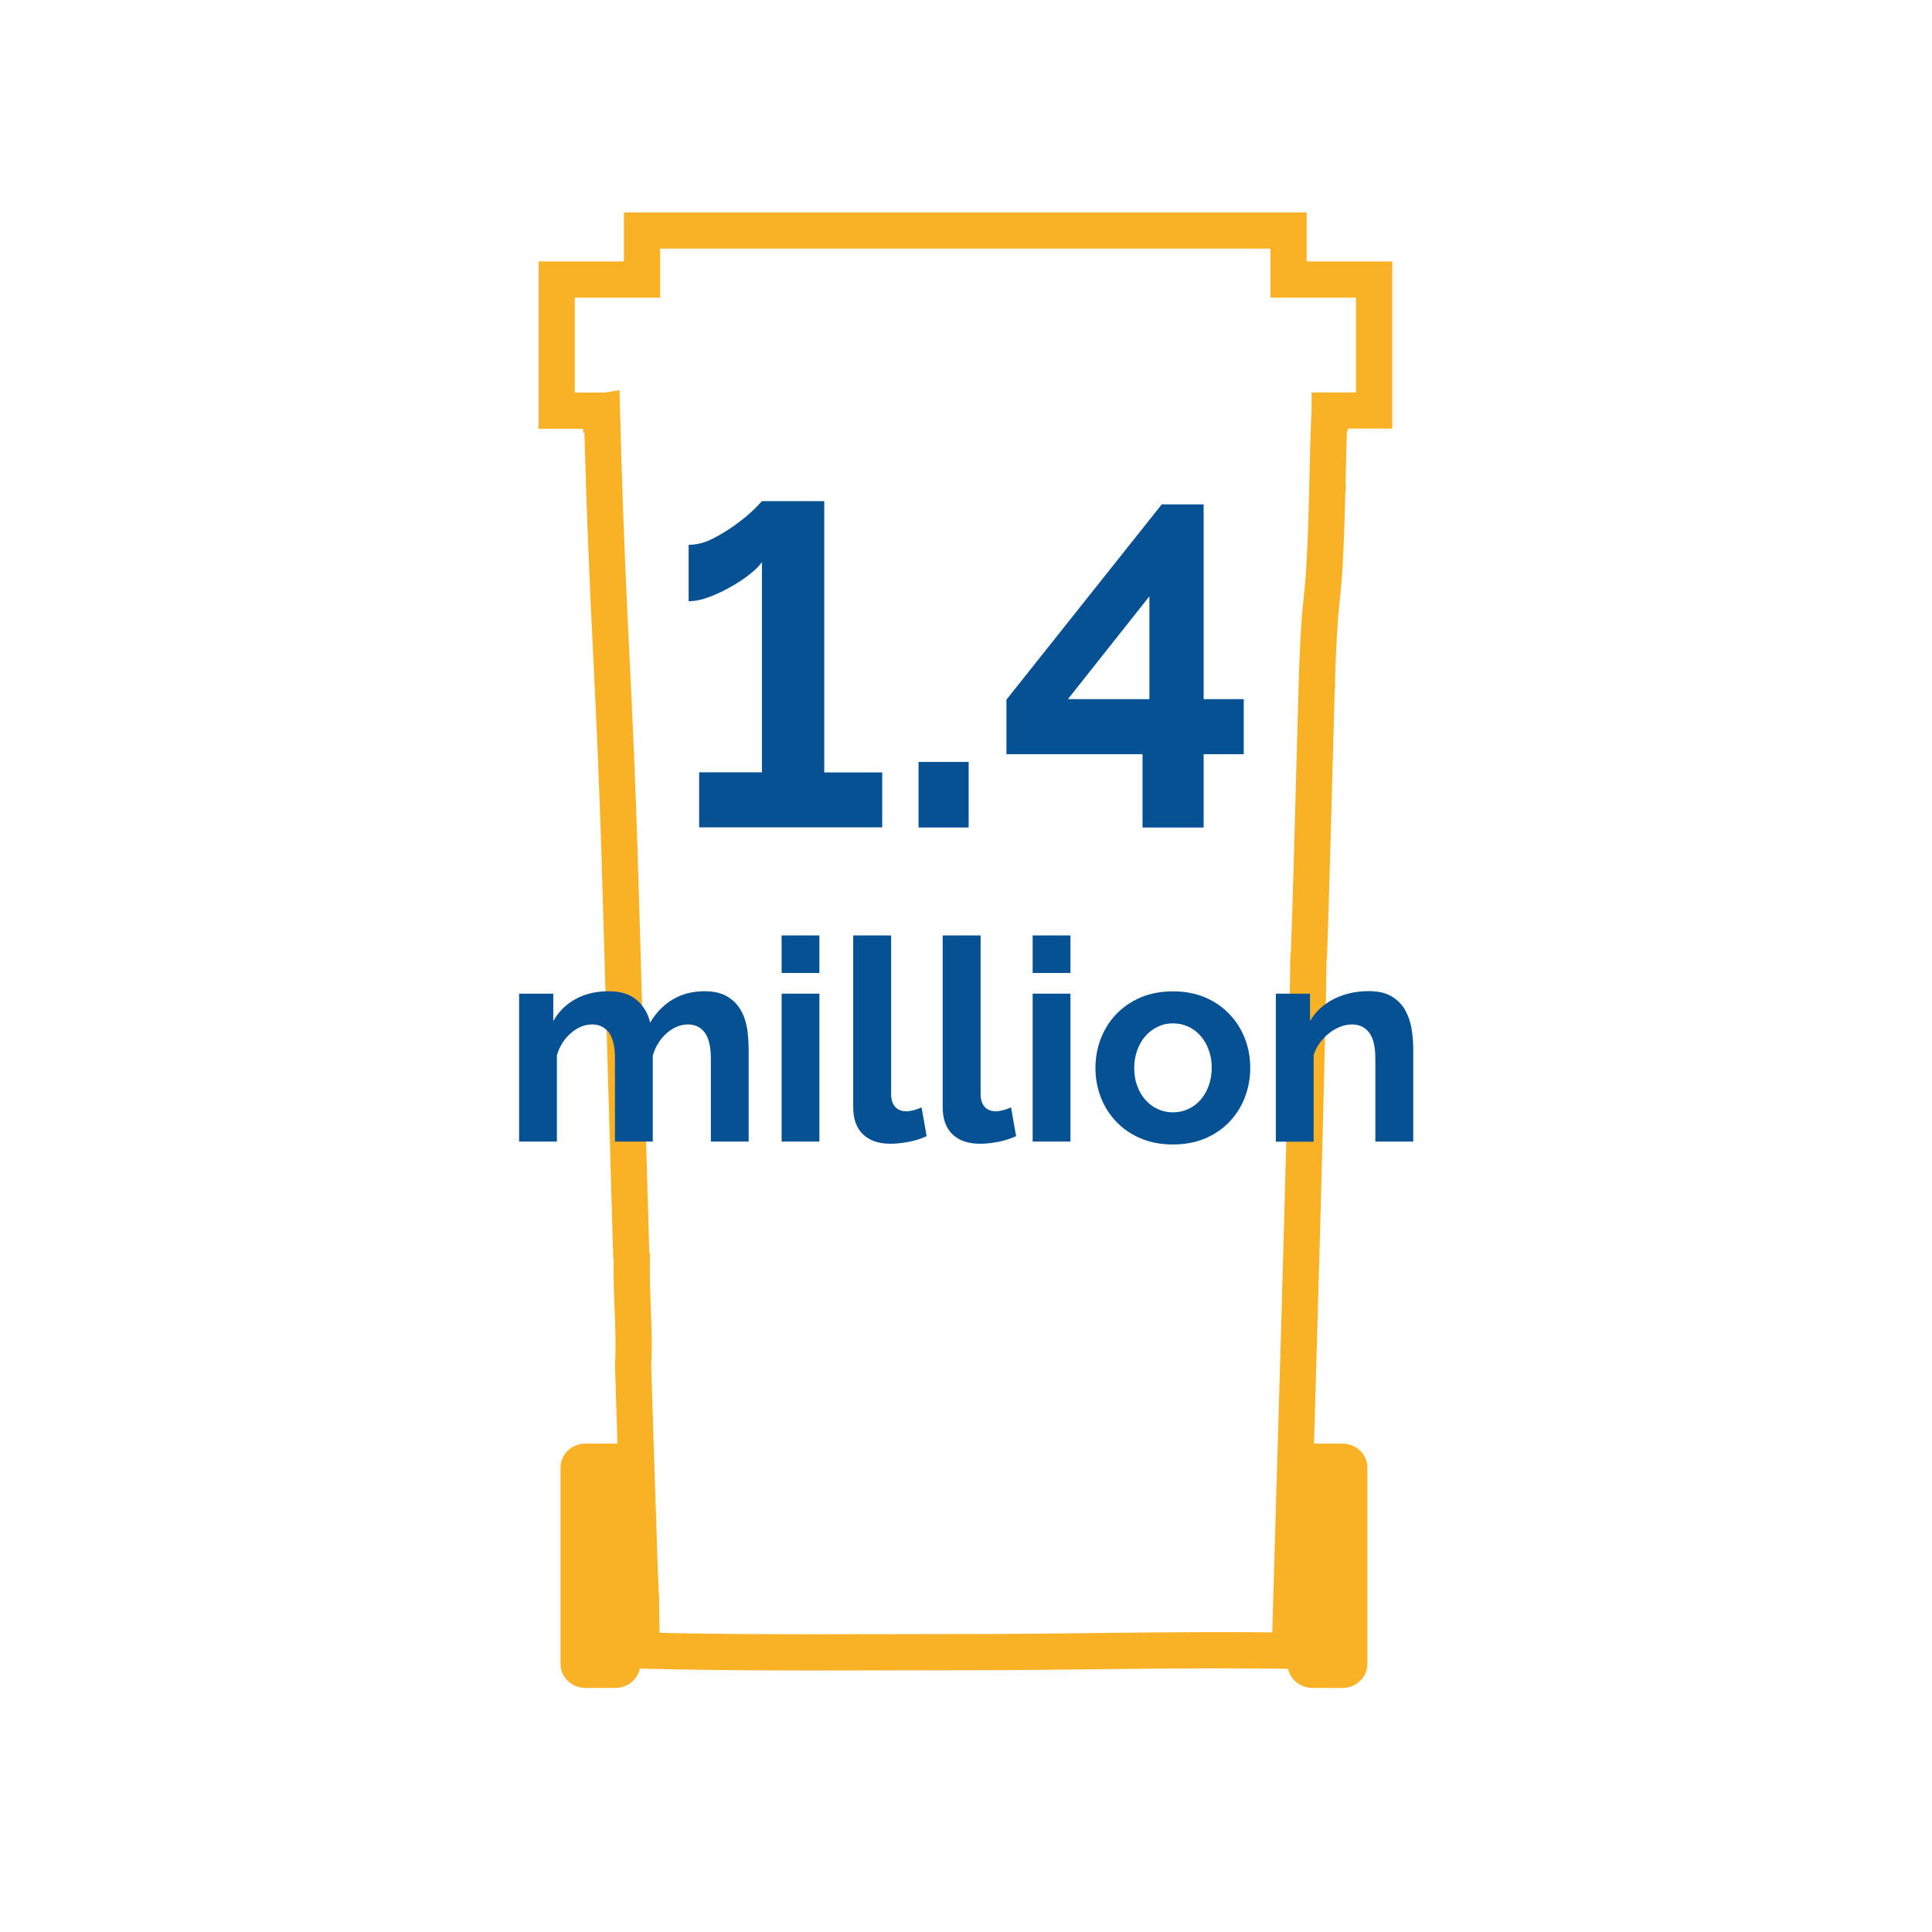 <?xml version="1.0" encoding="utf-8"?>
<!-- Generator: Adobe Illustrator 25.4.1, SVG Export Plug-In . SVG Version: 6.00 Build 0)  -->
<svg version="1.1" xmlns="http://www.w3.org/2000/svg" xmlns:xlink="http://www.w3.org/1999/xlink" x="0px" y="0px"
	 viewBox="0 0 160 160" style="enable-background:new 0 0 160 160;" xml:space="preserve">
<style type="text/css">
	.st0{display:none;}
	.st1{display:inline;fill:#065193;}
	.st2{display:inline;}
	.st3{display:inline;fill:#F9B226;}
	.st4{display:inline;fill:#F9B226;stroke:#065193;stroke-miterlimit:10;}
	.st5{fill:#F9B226;}
	.st6{fill:none;stroke:#F9B226;stroke-width:3;stroke-miterlimit:10;}
	.st7{fill:none;stroke:#F9B226;stroke-width:4;stroke-miterlimit:10;}
	.st8{fill:none;stroke:#FFFFFF;stroke-width:3;stroke-miterlimit:10;}
	.st9{fill:#FFFFFF;}
	.st10{fill:none;stroke:#F9B226;stroke-width:2;stroke-miterlimit:10;}
	.st11{fill:#085192;}
	.st12{fill:none;stroke:#F9B328;stroke-width:3;stroke-miterlimit:10;}
	.st13{fill:none;stroke:#F9B328;stroke-width:4;stroke-linecap:round;stroke-miterlimit:10;}
	.st14{fill:#065193;stroke:#F9B328;stroke-width:4;stroke-linecap:round;stroke-miterlimit:10;}
	.st15{fill:#F9B233;}
	.st16{fill:none;stroke:#F9B226;stroke-miterlimit:10;}
	.st17{fill:none;stroke:#F9B125;stroke-width:3;stroke-miterlimit:10;}
	.st18{fill:none;stroke:#F9B125;stroke-width:2.5;stroke-miterlimit:10;}
	.st19{fill:none;stroke:#F9B125;stroke-width:3;stroke-linecap:round;stroke-miterlimit:10;}
	.st20{fill:none;stroke:#F9B226;stroke-width:3;stroke-linecap:round;stroke-miterlimit:10;}
	.st21{fill:none;stroke:#F9B226;stroke-width:4;stroke-linecap:round;stroke-miterlimit:10;}
	.st22{fill:none;stroke:#F9B224;stroke-width:3;stroke-miterlimit:10;}
	.st23{fill:none;stroke:#F9B224;stroke-width:2;stroke-miterlimit:10;}
	.st24{fill:none;stroke:#F9B224;stroke-miterlimit:10;}
	.st25{fill:#F9B125;}
	.st26{fill:none;stroke:#F9B125;stroke-width:2;stroke-miterlimit:10;}
	.st27{fill:none;stroke:#F9B125;stroke-width:2;stroke-linecap:round;stroke-miterlimit:10;}
	.st28{fill:none;stroke:#F9B125;stroke-linecap:round;stroke-miterlimit:10;}
	.st29{fill:none;stroke:#F9B224;stroke-width:0.5;stroke-miterlimit:10;}
	.st30{fill:#F9B224;}
	.st31{fill:none;stroke:#F9B224;stroke-width:2.561;stroke-miterlimit:10;}
	.st32{fill:none;stroke:#F9B224;stroke-width:1.21;stroke-miterlimit:10;}
	.st33{fill:none;stroke:#F9B224;stroke-width:1.611;stroke-miterlimit:10;}
	.st34{fill:none;stroke:#F9B224;stroke-width:1.802;stroke-miterlimit:10;}
	.st35{fill:none;stroke:#F9B224;stroke-width:0.659;stroke-miterlimit:10;}
	.st36{fill:#085294;stroke:#F9B226;stroke-width:2;stroke-miterlimit:10;}
	.st37{fill:#085294;stroke:#F9B226;stroke-miterlimit:10;}
	.st38{fill:none;}
	.st39{fill:#065193;}
	.st40{fill:#055193;}
	.st41{fill:#0D5292;}
	.st42{fill:#0D5292;stroke:#FFFFFF;stroke-width:0.5;stroke-miterlimit:10;}
	.st43{fill:#FFFFFF;stroke:#0D5292;stroke-width:3;stroke-miterlimit:10;}
	.st44{fill:#DFDFDF;}
	.st45{fill:none;stroke:#065193;stroke-width:3;stroke-miterlimit:10;}
	.st46{fill:none;stroke:#F9B125;stroke-width:4;stroke-miterlimit:10;}
	.st47{fill:none;stroke:#F9B226;stroke-width:1.5;stroke-miterlimit:10;}
	.st48{fill:none;stroke:#065193;stroke-width:1.5;stroke-miterlimit:10;}
	.st49{fill:#F6A117;}
	.st50{fill:#FDFDFD;}
	.st51{fill:none;stroke:#065193;stroke-width:0.5;stroke-linecap:round;stroke-miterlimit:10;}
	.st52{fill:none;stroke:#F9B125;stroke-width:1.5;stroke-miterlimit:10;}
	.st53{fill:#065193;stroke:#F9B226;stroke-miterlimit:10;}
	.st54{fill:#065193;stroke:#F9B226;stroke-width:3;stroke-miterlimit:10;}
	.st55{fill:none;stroke:#F9B226;stroke-width:1.2;stroke-miterlimit:10;}
	.st56{fill:#F1F2F2;}
</style>
<g id="Blue_Background" class="st0">
</g>
<g id="Artwork">
	<g>
		<g>
			<path class="st6" d="M113.78,23.15h-7.07v-4.06H53.17v4.06H46.1v10.86h3.69v0.07l0.06-0.01c0.48,18.2,1.02,21.45,1.54,39.35
				c0.3,10.21,0.6,20.43,0.89,30.64c0,0.05,0.02,0.09,0.04,0.13c-0.07,3.03,0.28,6.17,0.11,8.87c0,0,0.59,19.35,0.66,19.35
				c0.01,1.65-0.02,3.19,0.22,4.29c9.33,0.22,18.34,0.12,27.47,0.12c8.14,0,16.19-0.24,26.04-0.12c0.02-1.53,1.42-46.43,1.54-57.38
				c0.02-0.04,0.04-0.08,0.04-0.13c0.16-4.72,0.29-9.53,0.42-14.17c0.07-2.7,0.14-5.4,0.22-8.12c0.02-0.04,0.04-0.09,0.04-0.15
				c0-0.04-0.01-0.09-0.03-0.12c0.28-9.22,0.6-4.88,0.87-16.1c0.02-0.04,0.04-0.09,0.04-0.14c0-0.05-0.01-0.09-0.03-0.14l0.01-0.52
				c0.04-1.82,0.08-3.71,0.17-5.54h0.01c0-0.06,0-0.13,0-0.19h3.68V23.15z"/>
			<path class="st5" d="M111.16,139.79h-2.45c-1.14,0-2.08-0.89-2.08-1.98v-16.29c0-1.08,0.94-1.97,2.08-1.97h2.45
				c1.15,0,2.08,0.89,2.08,1.97v16.29C113.24,138.9,112.31,139.79,111.16,139.79"/>
			<path class="st5" d="M50.95,139.79H48.5c-1.14,0-2.08-0.89-2.08-1.98v-16.29c0-1.08,0.93-1.97,2.08-1.97h2.45
				c1.15,0,2.08,0.89,2.08,1.97v16.29C53.03,138.9,52.09,139.79,50.95,139.79"/>
		</g>
		<g>
			<path class="st39" d="M62,94.54h-3.13v-6.87c0-0.98-0.17-1.7-0.5-2.15c-0.34-0.45-0.8-0.68-1.39-0.68
				c-0.62,0-1.21,0.24-1.75,0.71c-0.55,0.48-0.94,1.09-1.17,1.86v7.13h-3.13v-6.87c0-0.98-0.17-1.7-0.5-2.15
				c-0.34-0.45-0.8-0.68-1.39-0.68c-0.61,0-1.19,0.23-1.74,0.7c-0.55,0.47-0.95,1.08-1.18,1.85v7.15h-3.13V82.29h2.83v2.27
				c0.45-0.79,1.07-1.41,1.86-1.83c0.79-0.43,1.69-0.64,2.7-0.64c1.03,0,1.82,0.25,2.38,0.75c0.56,0.5,0.92,1.12,1.08,1.85
				c0.5-0.84,1.13-1.48,1.89-1.93s1.64-0.67,2.62-0.67c0.75,0,1.36,0.14,1.85,0.42c0.48,0.28,0.86,0.65,1.12,1.1
				c0.27,0.45,0.45,0.97,0.55,1.54C61.95,85.72,62,86.3,62,86.9V94.54z"/>
			<path class="st39" d="M64.73,80.58v-3.11h3.13v3.11H64.73z M64.73,94.54V82.29h3.13v12.25H64.73z"/>
			<path class="st39" d="M70.67,77.47h3.13v13.14c0,0.45,0.11,0.8,0.33,1.05c0.22,0.25,0.53,0.37,0.93,0.37
				c0.19,0,0.39-0.03,0.62-0.09c0.23-0.06,0.44-0.14,0.64-0.23l0.42,2.38c-0.42,0.2-0.91,0.36-1.47,0.47
				c-0.56,0.11-1.07,0.16-1.52,0.16c-0.98,0-1.74-0.26-2.28-0.78c-0.54-0.52-0.81-1.27-0.81-2.23V77.47z"/>
			<path class="st39" d="M78.08,77.47h3.13v13.14c0,0.45,0.11,0.8,0.33,1.05c0.22,0.25,0.53,0.37,0.93,0.37
				c0.19,0,0.39-0.03,0.62-0.09c0.23-0.06,0.44-0.14,0.64-0.23l0.42,2.38c-0.42,0.2-0.91,0.36-1.47,0.47
				c-0.56,0.11-1.07,0.16-1.52,0.16c-0.98,0-1.74-0.26-2.28-0.78c-0.54-0.52-0.81-1.27-0.81-2.23V77.47z"/>
			<path class="st39" d="M85.52,80.58v-3.11h3.13v3.11H85.52z M85.52,94.54V82.29h3.13v12.25H85.52z"/>
			<path class="st39" d="M97.14,94.78c-1,0-1.89-0.17-2.69-0.51s-1.47-0.81-2.02-1.39c-0.55-0.58-0.98-1.26-1.27-2.02
				s-0.44-1.57-0.44-2.41c0-0.86,0.15-1.67,0.44-2.43c0.3-0.76,0.72-1.44,1.27-2.02c0.55-0.58,1.23-1.05,2.02-1.39
				s1.69-0.51,2.69-0.51s1.89,0.17,2.68,0.51s1.46,0.81,2.01,1.39c0.55,0.58,0.98,1.26,1.27,2.02c0.3,0.76,0.44,1.58,0.44,2.43
				c0,0.84-0.15,1.64-0.44,2.41s-0.72,1.44-1.26,2.02c-0.55,0.58-1.22,1.05-2.01,1.39S98.13,94.78,97.14,94.78z M93.93,88.44
				c0,0.55,0.08,1.04,0.25,1.49c0.16,0.44,0.39,0.83,0.68,1.16c0.29,0.33,0.63,0.58,1.02,0.76c0.39,0.18,0.81,0.27,1.26,0.27
				s0.87-0.09,1.26-0.27c0.39-0.18,0.73-0.43,1.02-0.76c0.29-0.33,0.51-0.72,0.68-1.17c0.16-0.45,0.25-0.95,0.25-1.5
				c0-0.53-0.08-1.02-0.25-1.47c-0.16-0.45-0.39-0.84-0.68-1.17c-0.29-0.33-0.63-0.58-1.02-0.76c-0.39-0.18-0.81-0.27-1.26-0.27
				s-0.87,0.09-1.26,0.28c-0.39,0.19-0.73,0.44-1.02,0.77c-0.29,0.33-0.51,0.72-0.68,1.17C94.02,87.42,93.93,87.91,93.93,88.44z"/>
			<path class="st39" d="M117.03,94.54h-3.13v-6.87c0-0.98-0.17-1.7-0.51-2.15s-0.82-0.68-1.43-0.68c-0.31,0-0.63,0.06-0.96,0.19
				s-0.64,0.3-0.92,0.53c-0.29,0.23-0.55,0.49-0.78,0.81c-0.23,0.31-0.41,0.65-0.51,1.03v7.15h-3.13V82.29h2.83v2.27
				c0.45-0.78,1.11-1.39,1.96-1.82s1.82-0.66,2.9-0.66c0.76,0,1.39,0.14,1.87,0.42c0.48,0.28,0.86,0.65,1.12,1.1
				c0.26,0.45,0.45,0.97,0.55,1.54c0.1,0.58,0.15,1.16,0.15,1.75V94.54z"/>
		</g>
		<g>
			<path class="st39" d="M73.06,63.96v4.56H57.9v-4.56h5.2V46.55c-0.2,0.3-0.53,0.63-1,1s-0.99,0.72-1.58,1.05
				c-0.59,0.34-1.19,0.62-1.81,0.85c-0.62,0.23-1.17,0.34-1.68,0.34v-4.67c0.68,0,1.37-0.18,2.07-0.55c0.7-0.36,1.35-0.77,1.94-1.21
				c0.59-0.44,1.08-0.85,1.45-1.22s0.58-0.59,0.6-0.64h5.17v22.47H73.06z"/>
			<path class="st39" d="M76.07,68.53V63.1h4.15v5.43H76.07z"/>
			<path class="st39" d="M94.62,68.53v-6.07H83.35v-4.52l12.86-16.17h3.47V57.9h3.32v4.56h-3.32v6.07H94.62z M88.44,57.9h6.75v-8.52
				L88.44,57.9z"/>
		</g>
	</g>
</g>
</svg>
